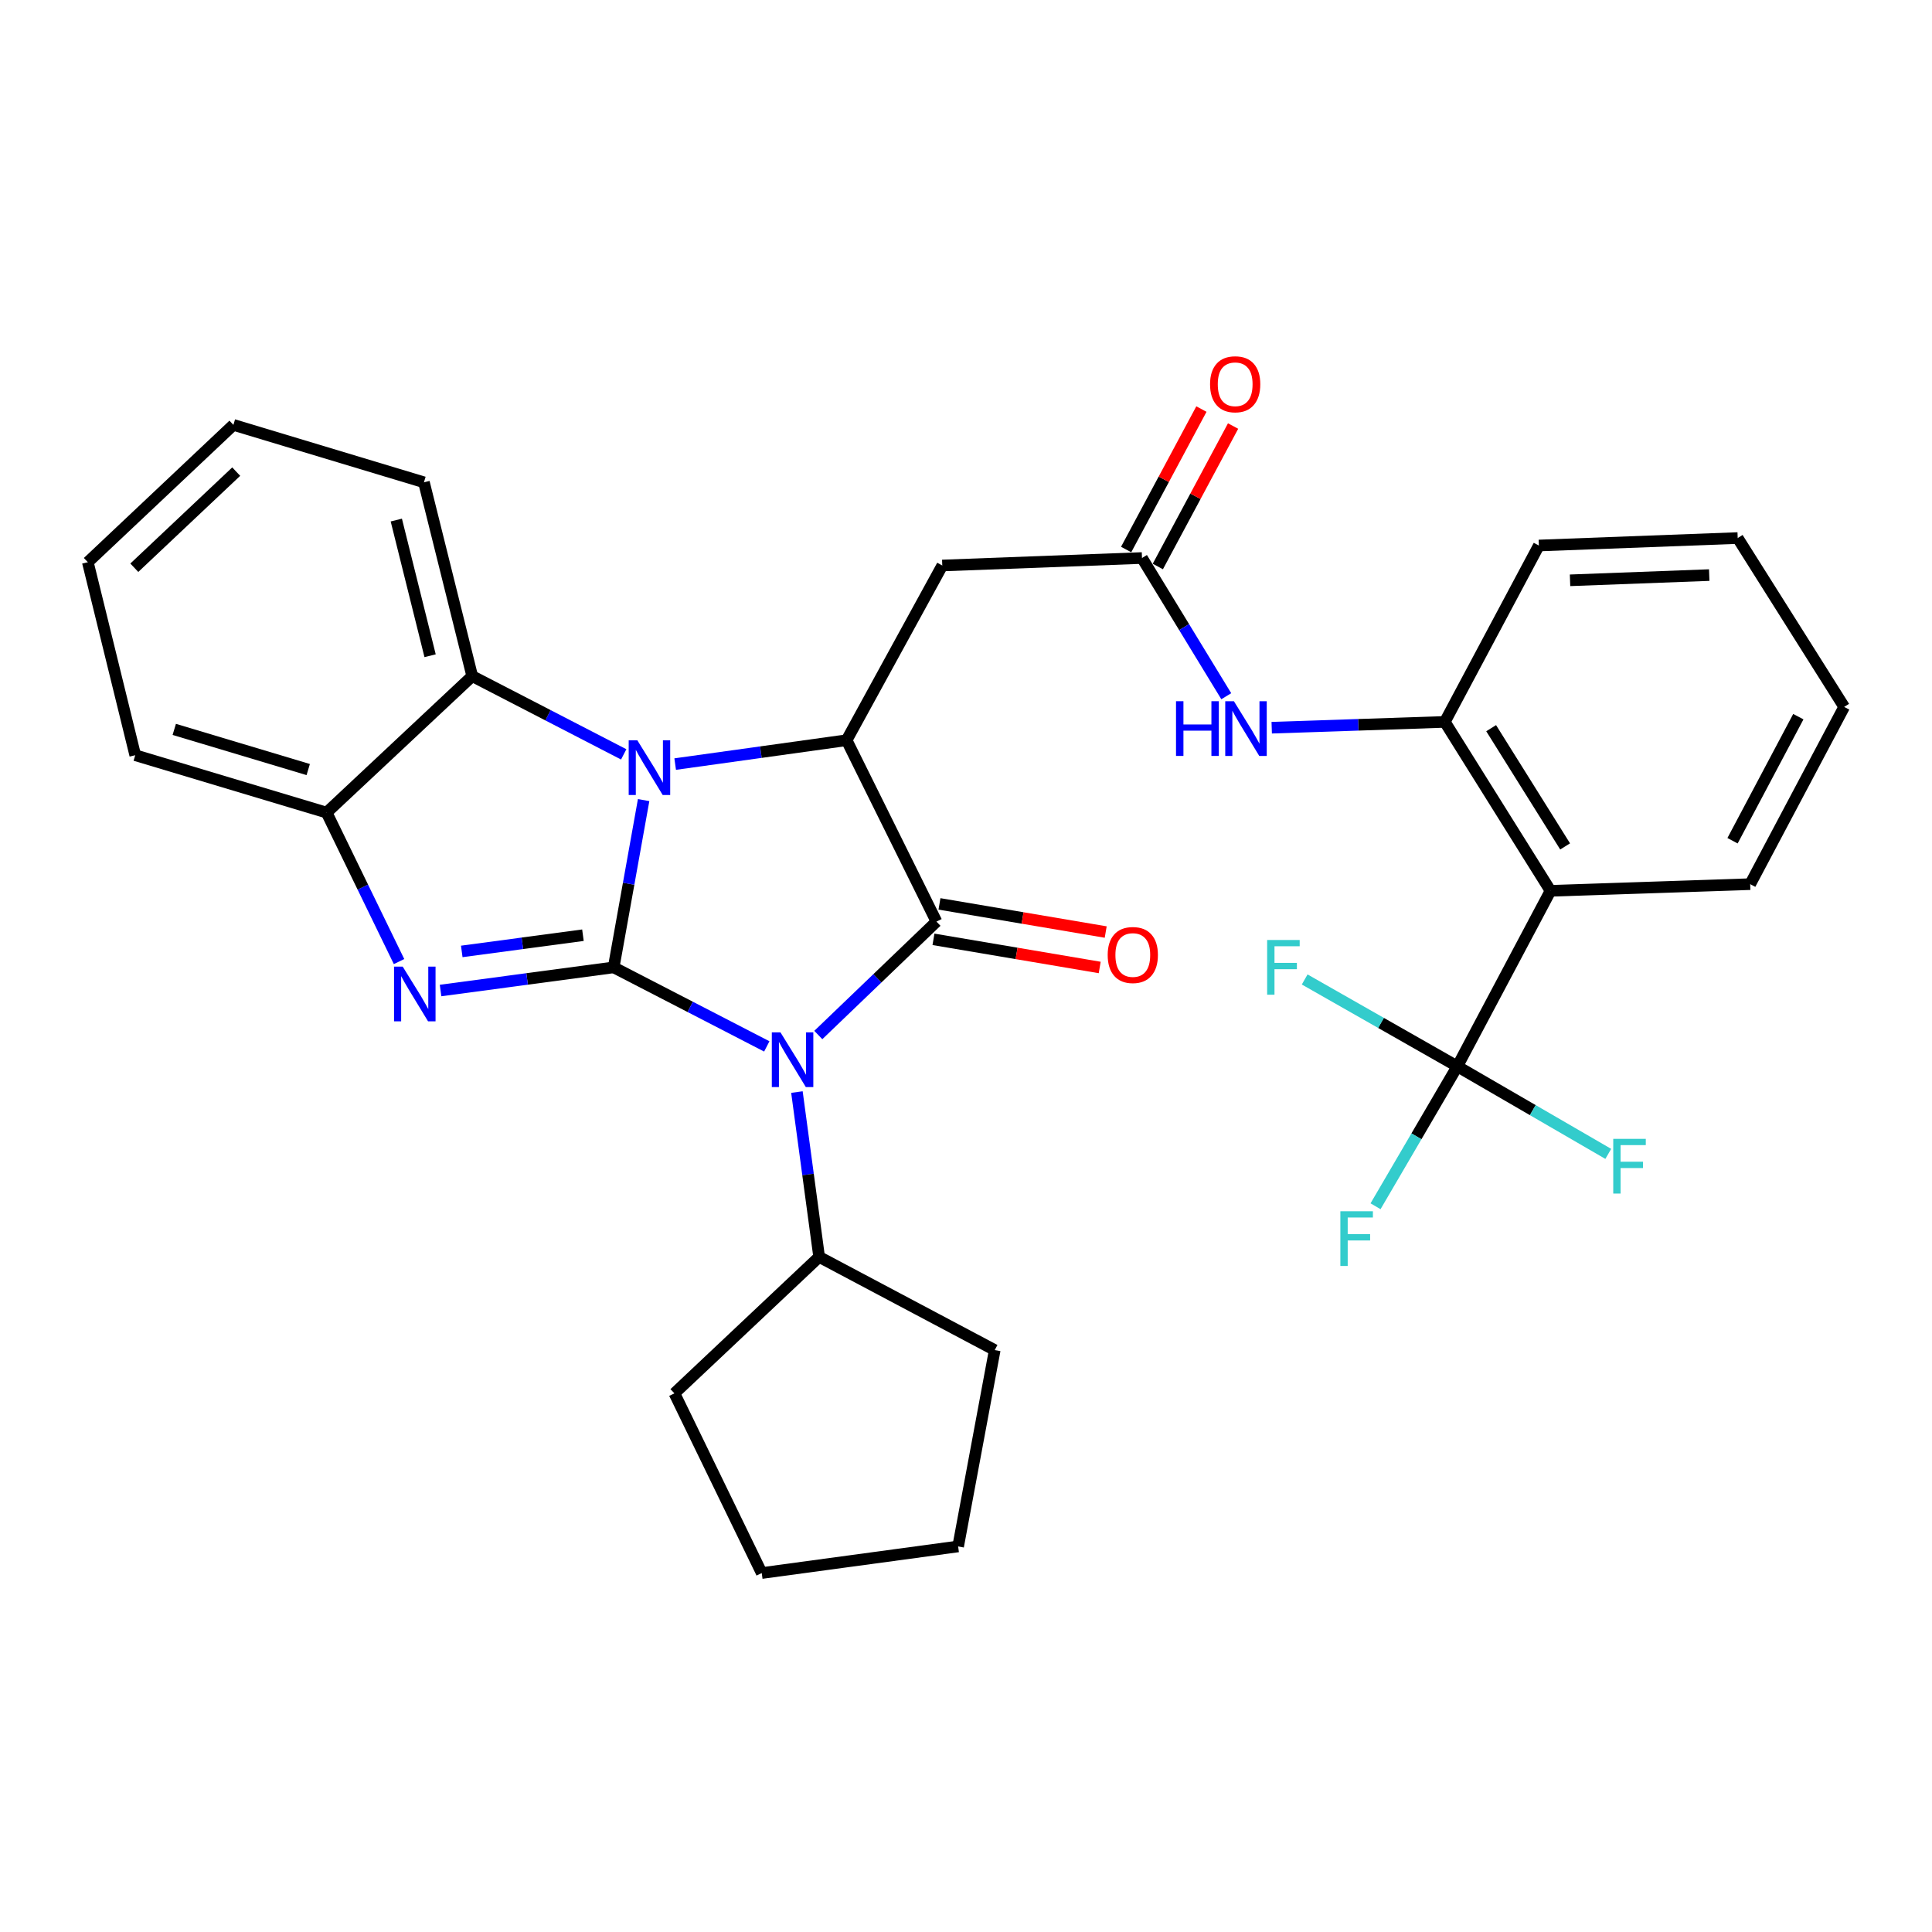 <?xml version='1.0' encoding='iso-8859-1'?>
<svg version='1.1' baseProfile='full'
              xmlns='http://www.w3.org/2000/svg'
                      xmlns:rdkit='http://www.rdkit.org/xml'
                      xmlns:xlink='http://www.w3.org/1999/xlink'
                  xml:space='preserve'
width='1000px' height='1000px' viewBox='0 0 1000 1000'>
<!-- END OF HEADER -->
<rect style='opacity:1.0;fill:#FFFFFF;stroke:none' width='1000' height='1000' x='0' y='0'> </rect>
<path class='bond-0' d='M 317.632,500.701 L 357.259,521.16' style='fill:none;fill-rule:evenodd;stroke:#000000;stroke-width:6px;stroke-linecap:butt;stroke-linejoin:miter;stroke-opacity:1' />
<path class='bond-0' d='M 357.259,521.16 L 396.887,541.62' style='fill:none;fill-rule:evenodd;stroke:#0000FF;stroke-width:6px;stroke-linecap:butt;stroke-linejoin:miter;stroke-opacity:1' />
<path class='bond-1' d='M 317.632,500.701 L 325.388,457.414' style='fill:none;fill-rule:evenodd;stroke:#000000;stroke-width:6px;stroke-linecap:butt;stroke-linejoin:miter;stroke-opacity:1' />
<path class='bond-1' d='M 325.388,457.414 L 333.144,414.128' style='fill:none;fill-rule:evenodd;stroke:#0000FF;stroke-width:6px;stroke-linecap:butt;stroke-linejoin:miter;stroke-opacity:1' />
<path class='bond-3' d='M 317.632,500.701 L 272.833,506.697' style='fill:none;fill-rule:evenodd;stroke:#000000;stroke-width:6px;stroke-linecap:butt;stroke-linejoin:miter;stroke-opacity:1' />
<path class='bond-3' d='M 272.833,506.697 L 228.034,512.692' style='fill:none;fill-rule:evenodd;stroke:#0000FF;stroke-width:6px;stroke-linecap:butt;stroke-linejoin:miter;stroke-opacity:1' />
<path class='bond-3' d='M 301.725,484.061 L 270.365,488.258' style='fill:none;fill-rule:evenodd;stroke:#000000;stroke-width:6px;stroke-linecap:butt;stroke-linejoin:miter;stroke-opacity:1' />
<path class='bond-3' d='M 270.365,488.258 L 239.006,492.455' style='fill:none;fill-rule:evenodd;stroke:#0000FF;stroke-width:6px;stroke-linecap:butt;stroke-linejoin:miter;stroke-opacity:1' />
<path class='bond-2' d='M 423.553,535.725 L 454.134,506.374' style='fill:none;fill-rule:evenodd;stroke:#0000FF;stroke-width:6px;stroke-linecap:butt;stroke-linejoin:miter;stroke-opacity:1' />
<path class='bond-2' d='M 454.134,506.374 L 484.715,477.024' style='fill:none;fill-rule:evenodd;stroke:#000000;stroke-width:6px;stroke-linecap:butt;stroke-linejoin:miter;stroke-opacity:1' />
<path class='bond-14' d='M 412.487,565.244 L 418.237,607.91' style='fill:none;fill-rule:evenodd;stroke:#0000FF;stroke-width:6px;stroke-linecap:butt;stroke-linejoin:miter;stroke-opacity:1' />
<path class='bond-14' d='M 418.237,607.91 L 423.987,650.576' style='fill:none;fill-rule:evenodd;stroke:#000000;stroke-width:6px;stroke-linecap:butt;stroke-linejoin:miter;stroke-opacity:1' />
<path class='bond-4' d='M 349.468,395.488 L 393.833,389.31' style='fill:none;fill-rule:evenodd;stroke:#0000FF;stroke-width:6px;stroke-linecap:butt;stroke-linejoin:miter;stroke-opacity:1' />
<path class='bond-4' d='M 393.833,389.31 L 438.198,383.132' style='fill:none;fill-rule:evenodd;stroke:#000000;stroke-width:6px;stroke-linecap:butt;stroke-linejoin:miter;stroke-opacity:1' />
<path class='bond-7' d='M 322.831,390.461 L 283.626,370.209' style='fill:none;fill-rule:evenodd;stroke:#0000FF;stroke-width:6px;stroke-linecap:butt;stroke-linejoin:miter;stroke-opacity:1' />
<path class='bond-7' d='M 283.626,370.209 L 244.42,349.957' style='fill:none;fill-rule:evenodd;stroke:#000000;stroke-width:6px;stroke-linecap:butt;stroke-linejoin:miter;stroke-opacity:1' />
<path class='bond-13' d='M 483.162,486.195 L 526.185,493.48' style='fill:none;fill-rule:evenodd;stroke:#000000;stroke-width:6px;stroke-linecap:butt;stroke-linejoin:miter;stroke-opacity:1' />
<path class='bond-13' d='M 526.185,493.48 L 569.207,500.765' style='fill:none;fill-rule:evenodd;stroke:#FF0000;stroke-width:6px;stroke-linecap:butt;stroke-linejoin:miter;stroke-opacity:1' />
<path class='bond-13' d='M 486.268,467.853 L 529.29,475.138' style='fill:none;fill-rule:evenodd;stroke:#000000;stroke-width:6px;stroke-linecap:butt;stroke-linejoin:miter;stroke-opacity:1' />
<path class='bond-13' d='M 529.29,475.138 L 572.313,482.423' style='fill:none;fill-rule:evenodd;stroke:#FF0000;stroke-width:6px;stroke-linecap:butt;stroke-linejoin:miter;stroke-opacity:1' />
<path class='bond-32' d='M 484.715,477.024 L 438.198,383.132' style='fill:none;fill-rule:evenodd;stroke:#000000;stroke-width:6px;stroke-linecap:butt;stroke-linejoin:miter;stroke-opacity:1' />
<path class='bond-8' d='M 206.543,497.707 L 187.796,459.152' style='fill:none;fill-rule:evenodd;stroke:#0000FF;stroke-width:6px;stroke-linecap:butt;stroke-linejoin:miter;stroke-opacity:1' />
<path class='bond-8' d='M 187.796,459.152 L 169.048,420.596' style='fill:none;fill-rule:evenodd;stroke:#000000;stroke-width:6px;stroke-linecap:butt;stroke-linejoin:miter;stroke-opacity:1' />
<path class='bond-9' d='M 438.198,383.132 L 487.722,292.703' style='fill:none;fill-rule:evenodd;stroke:#000000;stroke-width:6px;stroke-linecap:butt;stroke-linejoin:miter;stroke-opacity:1' />
<path class='bond-5' d='M 754.309,551.951 L 802.541,461.088' style='fill:none;fill-rule:evenodd;stroke:#000000;stroke-width:6px;stroke-linecap:butt;stroke-linejoin:miter;stroke-opacity:1' />
<path class='bond-16' d='M 754.309,551.951 L 733.143,588.154' style='fill:none;fill-rule:evenodd;stroke:#000000;stroke-width:6px;stroke-linecap:butt;stroke-linejoin:miter;stroke-opacity:1' />
<path class='bond-16' d='M 733.143,588.154 L 711.978,624.358' style='fill:none;fill-rule:evenodd;stroke:#33CCCC;stroke-width:6px;stroke-linecap:butt;stroke-linejoin:miter;stroke-opacity:1' />
<path class='bond-17' d='M 754.309,551.951 L 714.805,529.46' style='fill:none;fill-rule:evenodd;stroke:#000000;stroke-width:6px;stroke-linecap:butt;stroke-linejoin:miter;stroke-opacity:1' />
<path class='bond-17' d='M 714.805,529.46 L 675.302,506.969' style='fill:none;fill-rule:evenodd;stroke:#33CCCC;stroke-width:6px;stroke-linecap:butt;stroke-linejoin:miter;stroke-opacity:1' />
<path class='bond-18' d='M 754.309,551.951 L 793.374,574.601' style='fill:none;fill-rule:evenodd;stroke:#000000;stroke-width:6px;stroke-linecap:butt;stroke-linejoin:miter;stroke-opacity:1' />
<path class='bond-18' d='M 793.374,574.601 L 832.44,597.25' style='fill:none;fill-rule:evenodd;stroke:#33CCCC;stroke-width:6px;stroke-linecap:butt;stroke-linejoin:miter;stroke-opacity:1' />
<path class='bond-6' d='M 802.541,461.088 L 747.839,373.655' style='fill:none;fill-rule:evenodd;stroke:#000000;stroke-width:6px;stroke-linecap:butt;stroke-linejoin:miter;stroke-opacity:1' />
<path class='bond-6' d='M 810.106,438.106 L 771.815,376.903' style='fill:none;fill-rule:evenodd;stroke:#000000;stroke-width:6px;stroke-linecap:butt;stroke-linejoin:miter;stroke-opacity:1' />
<path class='bond-19' d='M 802.541,461.088 L 905.9,457.636' style='fill:none;fill-rule:evenodd;stroke:#000000;stroke-width:6px;stroke-linecap:butt;stroke-linejoin:miter;stroke-opacity:1' />
<path class='bond-20' d='M 244.42,349.957 L 219.431,249.637' style='fill:none;fill-rule:evenodd;stroke:#000000;stroke-width:6px;stroke-linecap:butt;stroke-linejoin:miter;stroke-opacity:1' />
<path class='bond-20' d='M 222.621,339.406 L 205.128,269.182' style='fill:none;fill-rule:evenodd;stroke:#000000;stroke-width:6px;stroke-linecap:butt;stroke-linejoin:miter;stroke-opacity:1' />
<path class='bond-31' d='M 244.42,349.957 L 169.048,420.596' style='fill:none;fill-rule:evenodd;stroke:#000000;stroke-width:6px;stroke-linecap:butt;stroke-linejoin:miter;stroke-opacity:1' />
<path class='bond-21' d='M 169.048,420.596 L 70,390.894' style='fill:none;fill-rule:evenodd;stroke:#000000;stroke-width:6px;stroke-linecap:butt;stroke-linejoin:miter;stroke-opacity:1' />
<path class='bond-21' d='M 159.535,398.322 L 90.2,377.53' style='fill:none;fill-rule:evenodd;stroke:#000000;stroke-width:6px;stroke-linecap:butt;stroke-linejoin:miter;stroke-opacity:1' />
<path class='bond-10' d='M 487.722,292.703 L 591.091,288.827' style='fill:none;fill-rule:evenodd;stroke:#000000;stroke-width:6px;stroke-linecap:butt;stroke-linejoin:miter;stroke-opacity:1' />
<path class='bond-12' d='M 591.091,288.827 L 612.902,324.595' style='fill:none;fill-rule:evenodd;stroke:#000000;stroke-width:6px;stroke-linecap:butt;stroke-linejoin:miter;stroke-opacity:1' />
<path class='bond-12' d='M 612.902,324.595 L 634.714,360.362' style='fill:none;fill-rule:evenodd;stroke:#0000FF;stroke-width:6px;stroke-linecap:butt;stroke-linejoin:miter;stroke-opacity:1' />
<path class='bond-15' d='M 599.29,293.22 L 618.767,256.868' style='fill:none;fill-rule:evenodd;stroke:#000000;stroke-width:6px;stroke-linecap:butt;stroke-linejoin:miter;stroke-opacity:1' />
<path class='bond-15' d='M 618.767,256.868 L 638.245,220.517' style='fill:none;fill-rule:evenodd;stroke:#FF0000;stroke-width:6px;stroke-linecap:butt;stroke-linejoin:miter;stroke-opacity:1' />
<path class='bond-15' d='M 582.892,284.434 L 602.37,248.083' style='fill:none;fill-rule:evenodd;stroke:#000000;stroke-width:6px;stroke-linecap:butt;stroke-linejoin:miter;stroke-opacity:1' />
<path class='bond-15' d='M 602.37,248.083 L 621.848,211.731' style='fill:none;fill-rule:evenodd;stroke:#FF0000;stroke-width:6px;stroke-linecap:butt;stroke-linejoin:miter;stroke-opacity:1' />
<path class='bond-11' d='M 747.839,373.655 L 703.039,375.158' style='fill:none;fill-rule:evenodd;stroke:#000000;stroke-width:6px;stroke-linecap:butt;stroke-linejoin:miter;stroke-opacity:1' />
<path class='bond-11' d='M 703.039,375.158 L 658.239,376.66' style='fill:none;fill-rule:evenodd;stroke:#0000FF;stroke-width:6px;stroke-linecap:butt;stroke-linejoin:miter;stroke-opacity:1' />
<path class='bond-22' d='M 747.839,373.655 L 796.516,282.357' style='fill:none;fill-rule:evenodd;stroke:#000000;stroke-width:6px;stroke-linecap:butt;stroke-linejoin:miter;stroke-opacity:1' />
<path class='bond-23' d='M 423.987,650.576 L 349.081,721.194' style='fill:none;fill-rule:evenodd;stroke:#000000;stroke-width:6px;stroke-linecap:butt;stroke-linejoin:miter;stroke-opacity:1' />
<path class='bond-24' d='M 423.987,650.576 L 514.872,698.798' style='fill:none;fill-rule:evenodd;stroke:#000000;stroke-width:6px;stroke-linecap:butt;stroke-linejoin:miter;stroke-opacity:1' />
<path class='bond-35' d='M 905.9,457.636 L 954.545,365.894' style='fill:none;fill-rule:evenodd;stroke:#000000;stroke-width:6px;stroke-linecap:butt;stroke-linejoin:miter;stroke-opacity:1' />
<path class='bond-35' d='M 896.761,435.16 L 930.813,370.94' style='fill:none;fill-rule:evenodd;stroke:#000000;stroke-width:6px;stroke-linecap:butt;stroke-linejoin:miter;stroke-opacity:1' />
<path class='bond-26' d='M 219.431,249.637 L 120.806,219.915' style='fill:none;fill-rule:evenodd;stroke:#000000;stroke-width:6px;stroke-linecap:butt;stroke-linejoin:miter;stroke-opacity:1' />
<path class='bond-27' d='M 70,390.894 L 45.455,290.987' style='fill:none;fill-rule:evenodd;stroke:#000000;stroke-width:6px;stroke-linecap:butt;stroke-linejoin:miter;stroke-opacity:1' />
<path class='bond-28' d='M 796.516,282.357 L 899.43,278.492' style='fill:none;fill-rule:evenodd;stroke:#000000;stroke-width:6px;stroke-linecap:butt;stroke-linejoin:miter;stroke-opacity:1' />
<path class='bond-28' d='M 812.651,300.367 L 884.691,297.662' style='fill:none;fill-rule:evenodd;stroke:#000000;stroke-width:6px;stroke-linecap:butt;stroke-linejoin:miter;stroke-opacity:1' />
<path class='bond-30' d='M 349.081,721.194 L 394.275,814.207' style='fill:none;fill-rule:evenodd;stroke:#000000;stroke-width:6px;stroke-linecap:butt;stroke-linejoin:miter;stroke-opacity:1' />
<path class='bond-29' d='M 514.872,698.798 L 495.928,800.431' style='fill:none;fill-rule:evenodd;stroke:#000000;stroke-width:6px;stroke-linecap:butt;stroke-linejoin:miter;stroke-opacity:1' />
<path class='bond-25' d='M 954.545,365.894 L 899.43,278.492' style='fill:none;fill-rule:evenodd;stroke:#000000;stroke-width:6px;stroke-linecap:butt;stroke-linejoin:miter;stroke-opacity:1' />
<path class='bond-33' d='M 120.806,219.915 L 45.455,290.987' style='fill:none;fill-rule:evenodd;stroke:#000000;stroke-width:6px;stroke-linecap:butt;stroke-linejoin:miter;stroke-opacity:1' />
<path class='bond-33' d='M 122.267,244.108 L 69.521,293.859' style='fill:none;fill-rule:evenodd;stroke:#000000;stroke-width:6px;stroke-linecap:butt;stroke-linejoin:miter;stroke-opacity:1' />
<path class='bond-34' d='M 495.928,800.431 L 394.275,814.207' style='fill:none;fill-rule:evenodd;stroke:#000000;stroke-width:6px;stroke-linecap:butt;stroke-linejoin:miter;stroke-opacity:1' />
<path  class='atom-1' d='M 403.972 534.35
L 413.252 549.35
Q 414.172 550.83, 415.652 553.51
Q 417.132 556.19, 417.212 556.35
L 417.212 534.35
L 420.972 534.35
L 420.972 562.67
L 417.092 562.67
L 407.132 546.27
Q 405.972 544.35, 404.732 542.15
Q 403.532 539.95, 403.172 539.27
L 403.172 562.67
L 399.492 562.67
L 399.492 534.35
L 403.972 534.35
' fill='#0000FF'/>
<path  class='atom-2' d='M 329.892 383.183
L 339.172 398.183
Q 340.092 399.663, 341.572 402.343
Q 343.052 405.023, 343.132 405.183
L 343.132 383.183
L 346.892 383.183
L 346.892 411.503
L 343.012 411.503
L 333.052 395.103
Q 331.892 393.183, 330.652 390.983
Q 329.452 388.783, 329.092 388.103
L 329.092 411.503
L 325.412 411.503
L 325.412 383.183
L 329.892 383.183
' fill='#0000FF'/>
<path  class='atom-4' d='M 208.437 500.317
L 217.717 515.317
Q 218.637 516.797, 220.117 519.477
Q 221.597 522.157, 221.677 522.317
L 221.677 500.317
L 225.437 500.317
L 225.437 528.637
L 221.557 528.637
L 211.597 512.237
Q 210.437 510.317, 209.197 508.117
Q 207.997 505.917, 207.637 505.237
L 207.637 528.637
L 203.957 528.637
L 203.957 500.317
L 208.437 500.317
' fill='#0000FF'/>
<path  class='atom-13' d='M 608.705 362.947
L 612.545 362.947
L 612.545 374.987
L 627.025 374.987
L 627.025 362.947
L 630.865 362.947
L 630.865 391.267
L 627.025 391.267
L 627.025 378.187
L 612.545 378.187
L 612.545 391.267
L 608.705 391.267
L 608.705 362.947
' fill='#0000FF'/>
<path  class='atom-13' d='M 638.665 362.947
L 647.945 377.947
Q 648.865 379.427, 650.345 382.107
Q 651.825 384.787, 651.905 384.947
L 651.905 362.947
L 655.665 362.947
L 655.665 391.267
L 651.785 391.267
L 641.825 374.867
Q 640.665 372.947, 639.425 370.747
Q 638.225 368.547, 637.865 367.867
L 637.865 391.267
L 634.185 391.267
L 634.185 362.947
L 638.665 362.947
' fill='#0000FF'/>
<path  class='atom-14' d='M 573.337 494.311
Q 573.337 487.511, 576.697 483.711
Q 580.057 479.911, 586.337 479.911
Q 592.617 479.911, 595.977 483.711
Q 599.337 487.511, 599.337 494.311
Q 599.337 501.191, 595.937 505.111
Q 592.537 508.991, 586.337 508.991
Q 580.097 508.991, 576.697 505.111
Q 573.337 501.231, 573.337 494.311
M 586.337 505.791
Q 590.657 505.791, 592.977 502.911
Q 595.337 499.991, 595.337 494.311
Q 595.337 488.751, 592.977 485.951
Q 590.657 483.111, 586.337 483.111
Q 582.017 483.111, 579.657 485.911
Q 577.337 488.711, 577.337 494.311
Q 577.337 500.031, 579.657 502.911
Q 582.017 505.791, 586.337 505.791
' fill='#FF0000'/>
<path  class='atom-16' d='M 626.324 198.891
Q 626.324 192.091, 629.684 188.291
Q 633.044 184.491, 639.324 184.491
Q 645.604 184.491, 648.964 188.291
Q 652.324 192.091, 652.324 198.891
Q 652.324 205.771, 648.924 209.691
Q 645.524 213.571, 639.324 213.571
Q 633.084 213.571, 629.684 209.691
Q 626.324 205.811, 626.324 198.891
M 639.324 210.371
Q 643.644 210.371, 645.964 207.491
Q 648.324 204.571, 648.324 198.891
Q 648.324 193.331, 645.964 190.531
Q 643.644 187.691, 639.324 187.691
Q 635.004 187.691, 632.644 190.491
Q 630.324 193.291, 630.324 198.891
Q 630.324 204.611, 632.644 207.491
Q 635.004 210.371, 639.324 210.371
' fill='#FF0000'/>
<path  class='atom-17' d='M 693.77 626.939
L 710.61 626.939
L 710.61 630.179
L 697.57 630.179
L 697.57 638.779
L 709.17 638.779
L 709.17 642.059
L 697.57 642.059
L 697.57 655.259
L 693.77 655.259
L 693.77 626.939
' fill='#33CCCC'/>
<path  class='atom-18' d='M 655.872 486.541
L 672.712 486.541
L 672.712 489.781
L 659.672 489.781
L 659.672 498.381
L 671.272 498.381
L 671.272 501.661
L 659.672 501.661
L 659.672 514.861
L 655.872 514.861
L 655.872 486.541
' fill='#33CCCC'/>
<path  class='atom-19' d='M 835.016 589.465
L 851.856 589.465
L 851.856 592.705
L 838.816 592.705
L 838.816 601.305
L 850.416 601.305
L 850.416 604.585
L 838.816 604.585
L 838.816 617.785
L 835.016 617.785
L 835.016 589.465
' fill='#33CCCC'/>
</svg>
